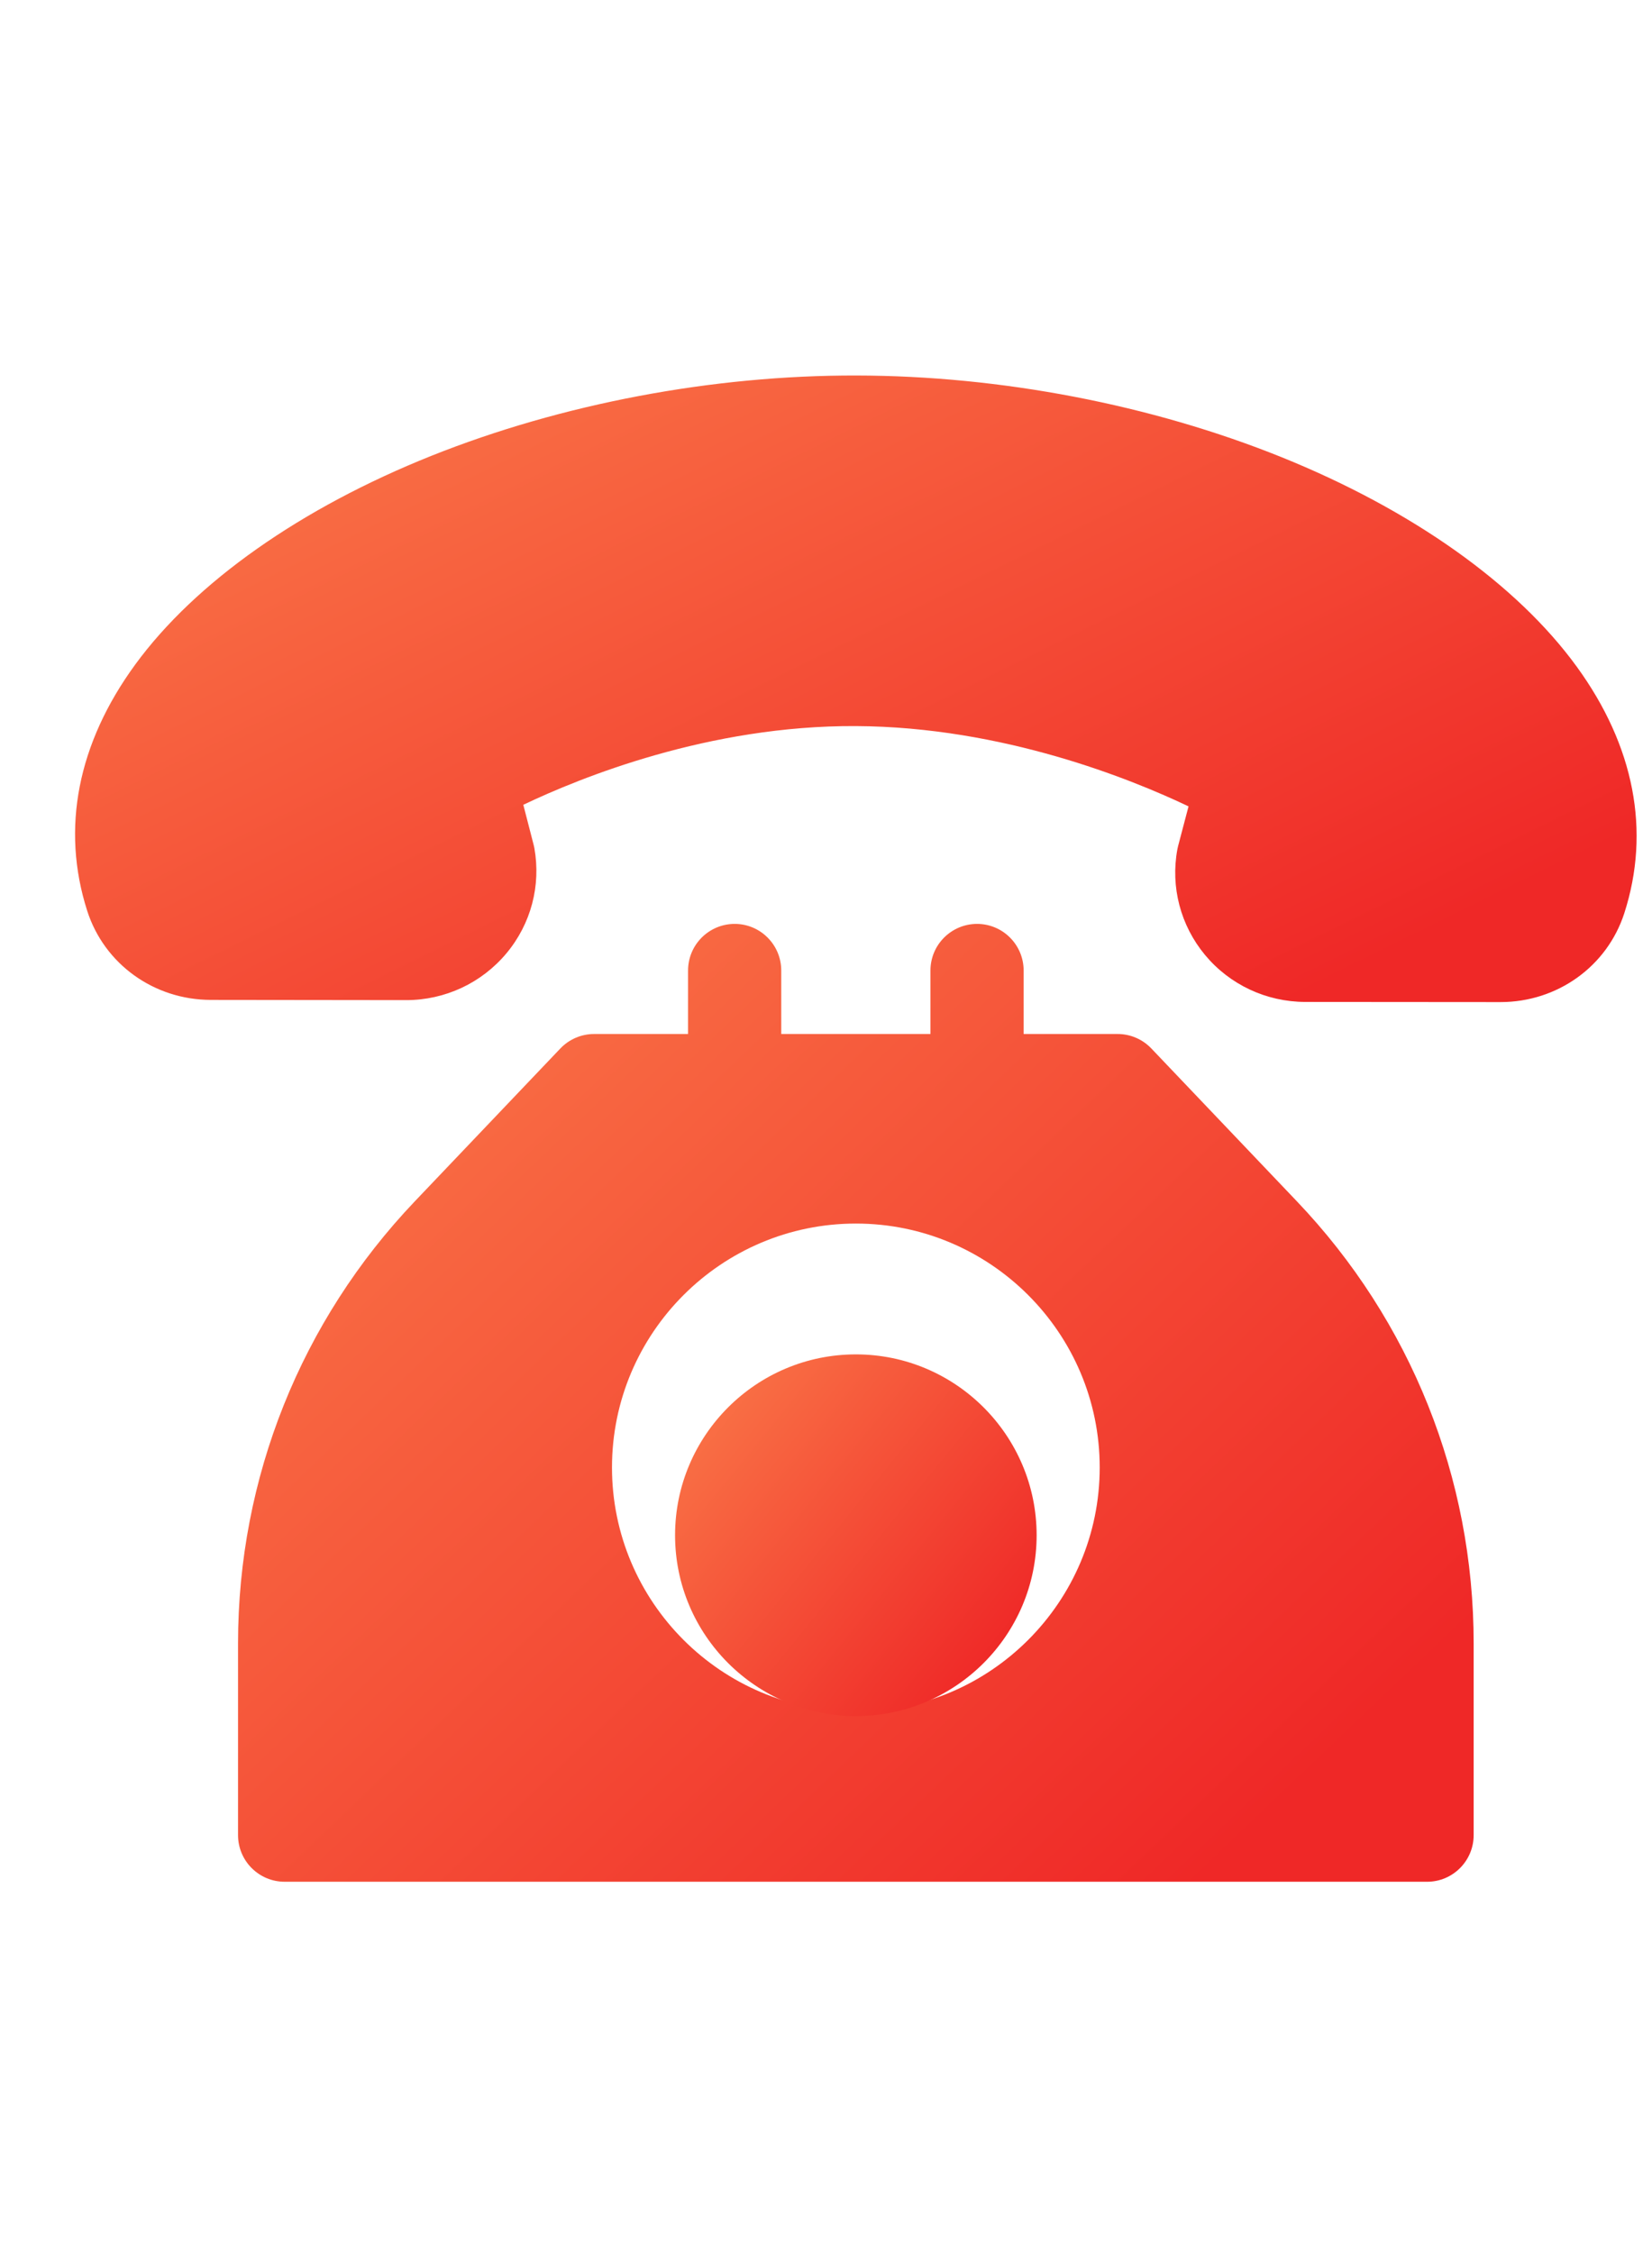 <svg width="22" height="30" viewBox="0 0 22 30" fill="none" xmlns="http://www.w3.org/2000/svg">
<path d="M20.998 8.877C20.2 7.779 18.803 6.788 17.063 6.086C15.333 5.389 13.325 5.003 11.407 5C9.49 4.995 7.479 5.377 5.746 6.069C4.004 6.765 2.603 7.752 1.802 8.847C1.033 9.899 0.811 11.033 1.161 12.127C1.388 12.836 2.05 13.313 2.808 13.314L5.406 13.317C5.407 13.317 5.408 13.317 5.408 13.317C5.926 13.317 6.413 13.09 6.744 12.694C7.071 12.303 7.206 11.792 7.116 11.291C7.113 11.276 7.11 11.262 7.106 11.247L6.969 10.716C7.726 10.355 9.441 9.657 11.399 9.668C13.356 9.678 15.07 10.376 15.828 10.737L15.689 11.265C15.685 11.28 15.682 11.295 15.679 11.31C15.587 11.81 15.721 12.322 16.047 12.715C16.377 13.112 16.864 13.34 17.383 13.341L19.98 13.343C19.981 13.343 19.982 13.343 19.983 13.343C20.74 13.343 21.402 12.868 21.631 12.16C21.984 11.067 21.765 9.932 20.998 8.877Z" fill="url(#paint0_linear_1_3)"/>
<path d="M17.27 15.995L15.333 13.961C15.216 13.838 15.054 13.768 14.884 13.768H13.632V12.923C13.632 12.58 13.354 12.302 13.012 12.302C12.669 12.302 12.391 12.58 12.391 12.923V13.768H10.404V12.923C10.404 12.58 10.126 12.302 9.784 12.302C9.441 12.302 9.163 12.58 9.163 12.923V13.768H7.911C7.742 13.768 7.579 13.838 7.462 13.961L5.525 15.995C4.007 17.589 3.17 19.68 3.17 21.882V24.435C3.17 24.778 3.448 25.056 3.791 25.056H19.005C19.347 25.056 19.625 24.778 19.625 24.435V21.882C19.625 19.68 18.789 17.589 17.27 15.995ZM11.398 22.788C9.607 22.788 8.15 21.331 8.15 19.54C8.15 17.749 9.607 16.292 11.398 16.292C13.188 16.292 14.645 17.749 14.645 19.54C14.645 21.331 13.188 22.788 11.398 22.788Z" fill="url(#paint1_linear_1_3)"/>
<path d="M11.398 18.034C10.07 18.034 8.99 19.114 8.99 20.442C8.99 21.77 10.07 22.85 11.398 22.85C12.725 22.85 13.805 21.77 13.805 20.442C13.805 19.114 12.725 18.034 11.398 18.034Z" fill="url(#paint2_linear_1_3)"/>
<defs>
<linearGradient id="paint0_linear_1_3" x1="4.688" y1="5.486" x2="10.261" y2="16.767" gradientUnits="userSpaceOnUse">
<stop stop-color="#F97045"/>
<stop offset="1" stop-color="#EF2827"/>
</linearGradient>
<linearGradient id="paint1_linear_1_3" x1="6.088" y1="13.044" x2="16.804" y2="24.273" gradientUnits="userSpaceOnUse">
<stop stop-color="#F97045"/>
<stop offset="1" stop-color="#EF2827"/>
</linearGradient>
<linearGradient id="paint2_linear_1_3" x1="9.844" y1="18.314" x2="13.808" y2="21.534" gradientUnits="userSpaceOnUse">
<stop stop-color="#F97045"/>
<stop offset="1" stop-color="#EF2827"/>
</linearGradient>
</defs>
</svg>
